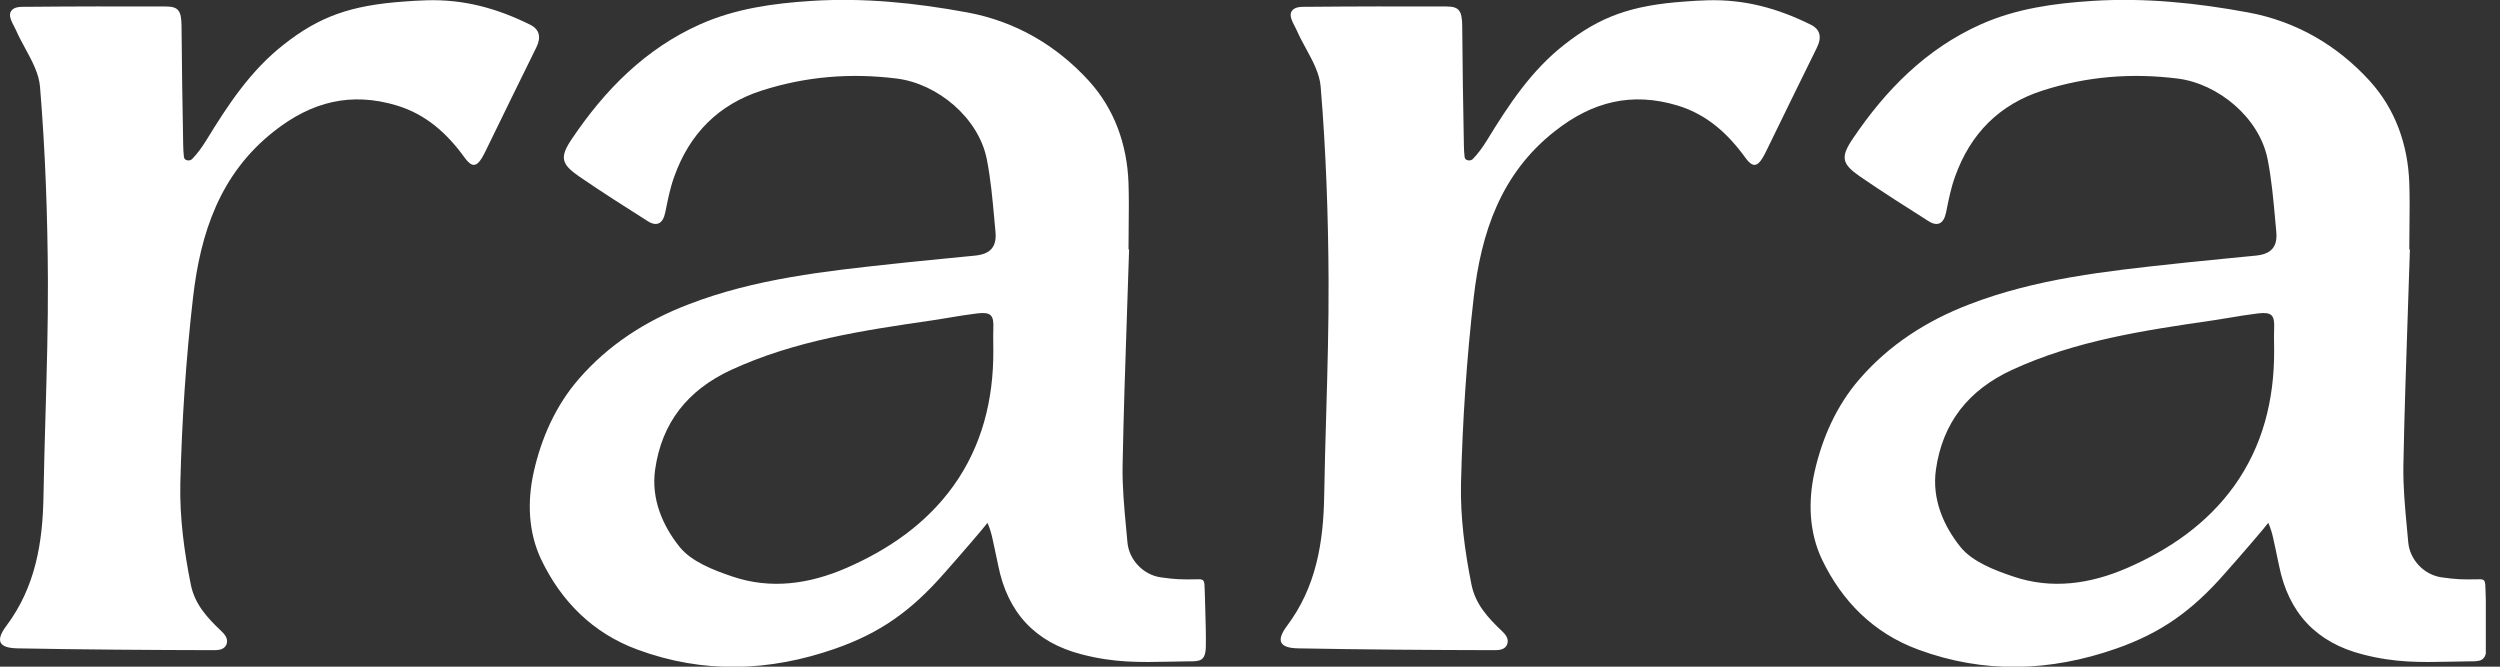 <svg xmlns="http://www.w3.org/2000/svg" fill="none" viewBox="0 0 105 28" height="28" width="105">
<rect x="0" y="0" width="105" height="28" fill="#333333" stroke="none"/>
<g clip-path="url(#clip0_158_8054)">
<path fill="white" d="M101.13 13.069C101.159 12.204 101.189 11.34 101.216 10.475H101.19C101.19 10.166 101.194 9.856 101.197 9.546C101.204 8.925 101.212 8.304 101.19 7.685C101.133 6.058 100.593 4.564 99.519 3.388C98.158 1.9 96.442 0.896 94.414 0.521C92.253 0.121 90.079 -0.102 87.88 0.038C86.272 0.14 84.676 0.362 83.195 1.023C80.901 2.047 79.197 3.776 77.811 5.835C77.297 6.598 77.354 6.884 78.117 7.411C79.064 8.06 80.03 8.676 80.996 9.287C81.384 9.534 81.638 9.388 81.733 8.931L81.743 8.885C81.841 8.391 81.942 7.886 82.115 7.411C82.757 5.619 83.965 4.386 85.795 3.801C87.645 3.21 89.514 3.057 91.459 3.299C93.169 3.515 94.897 4.945 95.241 6.693C95.404 7.521 95.48 8.367 95.556 9.208C95.571 9.38 95.587 9.553 95.603 9.725C95.667 10.373 95.387 10.672 94.745 10.736C94.361 10.775 93.975 10.812 93.589 10.849C93.037 10.902 92.483 10.956 91.929 11.015C91.755 11.034 91.582 11.053 91.408 11.071C88.461 11.387 85.516 11.702 82.712 12.783C80.92 13.469 79.35 14.48 78.104 15.916C77.138 17.029 76.534 18.383 76.21 19.826C75.936 21.059 75.981 22.343 76.515 23.48C77.354 25.247 78.695 26.595 80.564 27.282C83.329 28.305 86.107 28.21 88.872 27.244C90.747 26.589 92.056 25.673 93.461 24.065C94.172 23.267 95.189 22.077 95.268 21.959C95.356 22.15 95.432 22.408 95.47 22.584C95.504 22.751 95.537 22.899 95.57 23.044C95.619 23.269 95.667 23.485 95.718 23.747C96.112 25.724 97.269 26.983 99.233 27.485C100.597 27.84 101.657 27.817 102.942 27.79C103.178 27.785 103.421 27.78 103.676 27.777L103.703 27.777C104.193 27.778 104.438 27.778 104.438 27.11C104.448 26.712 104.427 25.981 104.411 25.439C104.407 25.29 104.403 25.154 104.4 25.044C104.395 24.939 104.393 24.849 104.391 24.772C104.381 24.37 104.379 24.311 104.038 24.332C103.402 24.339 103.186 24.339 102.557 24.25C101.807 24.148 101.209 23.506 101.146 22.775C101.129 22.583 101.111 22.391 101.093 22.2C101.01 21.317 100.927 20.435 100.942 19.552C100.983 17.391 101.057 15.23 101.13 13.069ZM95.511 14.424C95.513 14.527 95.514 14.63 95.514 14.734V14.74C95.52 16.794 95.037 18.732 93.836 20.41C92.698 21.993 91.122 23.08 89.342 23.855C87.791 24.529 86.17 24.765 84.549 24.211C83.755 23.945 82.839 23.588 82.344 22.978C81.632 22.095 81.136 20.963 81.308 19.73C81.587 17.753 82.674 16.387 84.492 15.541C87.174 14.302 90.054 13.876 92.94 13.456C93.169 13.422 93.397 13.384 93.626 13.346C94.027 13.279 94.427 13.213 94.828 13.164C95.419 13.094 95.54 13.234 95.514 13.806C95.506 14.013 95.508 14.218 95.511 14.424ZM47.336 13.069C47.365 12.204 47.395 11.34 47.422 10.475H47.397C47.397 10.166 47.4 9.856 47.404 9.546V9.546V9.546C47.411 8.925 47.418 8.304 47.397 7.685C47.339 6.058 46.799 4.564 45.725 3.388C44.364 1.9 42.648 0.896 40.621 0.521C38.459 0.121 36.285 -0.102 34.086 0.038C32.478 0.14 30.883 0.362 29.401 1.023C27.107 2.047 25.403 3.776 24.018 5.835C23.503 6.598 23.56 6.884 24.323 7.411C25.27 8.06 26.236 8.676 27.202 9.287C27.59 9.534 27.844 9.388 27.939 8.931L27.949 8.885C28.047 8.391 28.148 7.886 28.321 7.411C28.963 5.619 30.171 4.386 32.001 3.801C33.851 3.21 35.72 3.057 37.665 3.299C39.375 3.515 41.104 4.945 41.447 6.693C41.61 7.521 41.686 8.367 41.762 9.208L41.762 9.21C41.778 9.382 41.793 9.554 41.809 9.725C41.873 10.373 41.593 10.672 40.951 10.736C40.567 10.775 40.182 10.812 39.796 10.849L39.796 10.849L39.795 10.849C39.243 10.902 38.689 10.956 38.135 11.015C37.962 11.034 37.789 11.053 37.616 11.071L37.615 11.071L37.614 11.071C34.667 11.387 31.722 11.702 28.918 12.783C27.126 13.469 25.556 14.48 24.31 15.916C23.344 17.029 22.74 18.383 22.416 19.826C22.142 21.059 22.187 22.343 22.721 23.48C23.56 25.248 24.901 26.595 26.77 27.282C29.535 28.305 32.313 28.21 35.078 27.244C36.953 26.589 38.262 25.673 39.667 24.065C40.378 23.267 41.395 22.077 41.474 21.959C41.562 22.15 41.638 22.408 41.676 22.584C41.711 22.75 41.743 22.898 41.775 23.043L41.776 23.043L41.776 23.044C41.825 23.269 41.873 23.485 41.924 23.747C42.318 25.724 43.475 26.983 45.439 27.485C46.803 27.84 47.863 27.817 49.148 27.79L49.149 27.79C49.385 27.785 49.628 27.78 49.882 27.777L49.909 27.777C50.4 27.778 50.645 27.778 50.645 27.11C50.655 26.712 50.633 25.981 50.617 25.439L50.617 25.437C50.613 25.288 50.609 25.154 50.606 25.044C50.601 24.939 50.599 24.849 50.597 24.772C50.587 24.37 50.585 24.311 50.244 24.332C49.608 24.339 49.392 24.339 48.763 24.25C48.013 24.148 47.416 23.506 47.352 22.775C47.335 22.583 47.317 22.391 47.299 22.2C47.216 21.317 47.133 20.435 47.149 19.552C47.19 17.391 47.263 15.23 47.336 13.07L47.336 13.069ZM41.717 14.424V14.424V14.424C41.719 14.527 41.72 14.63 41.72 14.734V14.74C41.727 16.794 41.243 18.732 40.042 20.41C38.904 21.993 37.328 23.08 35.548 23.855C33.997 24.529 32.376 24.765 30.755 24.212C29.961 23.945 29.046 23.588 28.55 22.978C27.838 22.095 27.342 20.963 27.514 19.73C27.793 17.753 28.88 16.387 30.698 15.541C33.381 14.302 36.26 13.876 39.146 13.456C39.375 13.422 39.603 13.384 39.832 13.346C40.233 13.279 40.633 13.213 41.034 13.164C41.625 13.094 41.746 13.234 41.72 13.806C41.712 14.013 41.715 14.218 41.717 14.424ZM8.661 5.899C8.476 6.191 8.305 6.439 8.063 6.687L8.05 6.693C7.974 6.769 7.745 6.757 7.726 6.598C7.707 6.426 7.694 6.255 7.694 6.089C7.663 4.424 7.637 2.759 7.624 1.093C7.618 0.464 7.504 0.273 6.97 0.273C5.037 0.267 3.105 0.267 1.173 0.286C1.136 0.287 1.096 0.287 1.055 0.286C0.843 0.285 0.595 0.283 0.467 0.464C0.346 0.636 0.481 0.895 0.596 1.116L0.596 1.116L0.596 1.116C0.626 1.173 0.655 1.228 0.677 1.278C0.787 1.531 0.924 1.783 1.061 2.034C1.349 2.565 1.638 3.097 1.681 3.648C1.904 6.35 1.999 9.064 2.012 11.772C2.02 13.66 1.965 15.545 1.911 17.43C1.879 18.559 1.846 19.688 1.827 20.817C1.796 22.788 1.49 24.656 0.264 26.29C-0.207 26.919 -0.048 27.218 0.74 27.231C3.486 27.282 6.232 27.301 8.978 27.307C9.169 27.307 9.455 27.294 9.525 27.021C9.582 26.811 9.43 26.633 9.296 26.506C8.711 25.953 8.177 25.381 8.012 24.542C7.732 23.15 7.542 21.713 7.574 20.309C7.637 17.696 7.809 15.084 8.108 12.49C8.419 9.795 9.233 7.297 11.521 5.505C13.091 4.271 14.744 3.852 16.663 4.43C17.909 4.805 18.799 5.625 19.53 6.642C19.816 7.03 20.013 7.011 20.242 6.63C20.299 6.534 20.35 6.433 20.401 6.331L20.401 6.331C21.106 4.882 21.812 3.439 22.524 1.996C22.721 1.595 22.689 1.246 22.263 1.036C20.89 0.356 19.492 -0.038 17.903 0.013C17.521 0.025 17.337 0.038 16.994 0.063C14.706 0.222 13.402 0.705 11.921 1.869C10.529 2.956 9.582 4.392 8.661 5.899ZM61.851 6.687C62.093 6.439 62.264 6.191 62.449 5.899C63.37 4.392 64.317 2.956 65.71 1.869C67.197 0.705 68.494 0.222 70.782 0.063C71.125 0.038 71.31 0.025 71.691 0.013C73.28 -0.038 74.678 0.356 76.052 1.036C76.477 1.246 76.509 1.595 76.312 1.996C75.6 3.439 74.895 4.882 74.189 6.331C74.138 6.433 74.087 6.534 74.03 6.63C73.801 7.011 73.604 7.03 73.318 6.642C72.587 5.625 71.697 4.805 70.451 4.43C68.532 3.852 66.879 4.271 65.309 5.505C63.021 7.297 62.207 9.795 61.896 12.49C61.597 15.084 61.425 17.696 61.362 20.309C61.33 21.713 61.521 23.15 61.8 24.542C61.966 25.381 62.5 25.953 63.084 26.506C63.218 26.633 63.37 26.811 63.313 27.021C63.243 27.294 62.957 27.307 62.767 27.307C60.021 27.301 57.275 27.282 54.529 27.231C53.74 27.218 53.582 26.919 54.052 26.29C55.279 24.656 55.584 22.788 55.616 20.817C55.635 19.688 55.667 18.559 55.7 17.43C55.754 15.545 55.808 13.66 55.8 11.772C55.787 9.064 55.692 6.35 55.469 3.648C55.426 3.097 55.138 2.565 54.849 2.034L54.849 2.034C54.712 1.783 54.575 1.531 54.465 1.278C54.443 1.228 54.414 1.173 54.385 1.116C54.27 0.895 54.134 0.636 54.255 0.464C54.383 0.283 54.632 0.285 54.843 0.286C54.884 0.287 54.924 0.287 54.961 0.286C56.893 0.267 58.826 0.267 60.758 0.273C61.292 0.273 61.406 0.464 61.413 1.093C61.425 2.759 61.451 4.424 61.483 6.089C61.483 6.255 61.495 6.426 61.514 6.598C61.533 6.757 61.762 6.769 61.839 6.693L61.851 6.687Z" clip-rule="evenodd" fill-rule="evenodd"></path>
</g>
<defs>
<clipPath id="clip0_158_8054">
<rect fill="white" height="28" width="104.404"></rect>
</clipPath>
</defs>
</svg>
